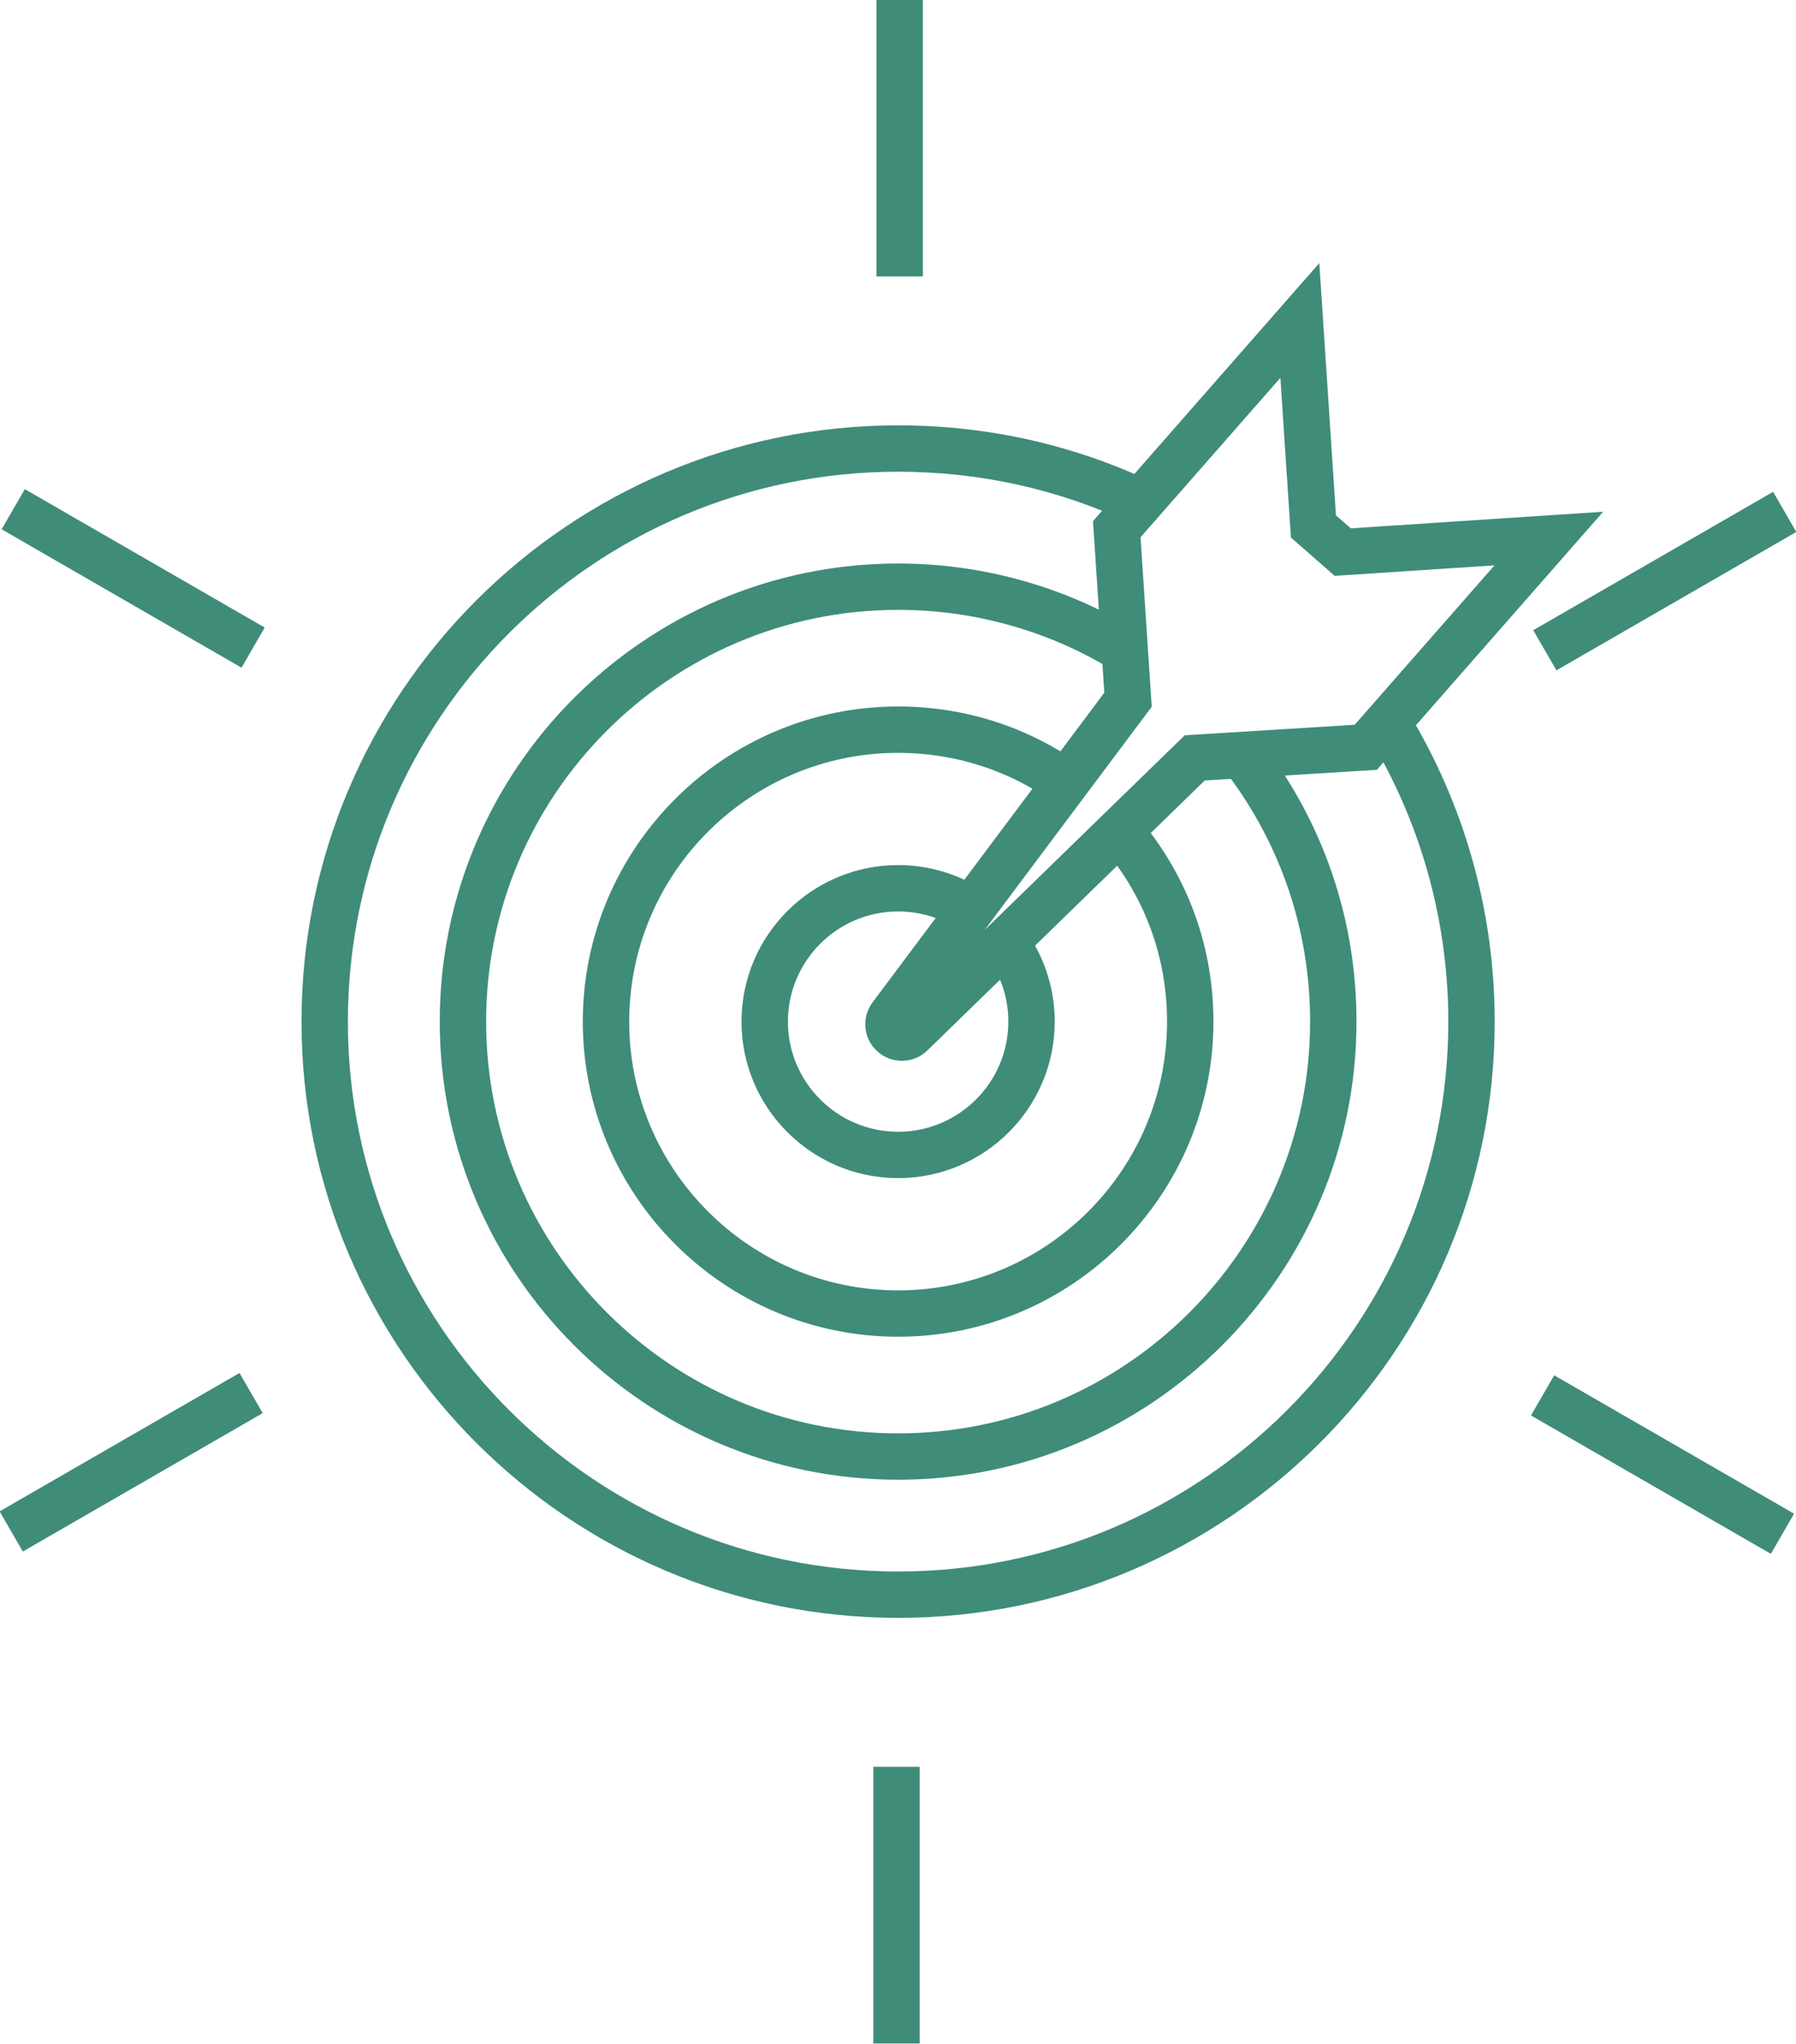 <svg xmlns="http://www.w3.org/2000/svg" xmlns:xlink="http://www.w3.org/1999/xlink" width="80" height="91" xml:space="preserve" overflow="hidden"><defs><clipPath id="clip0"><rect x="648" y="1240" width="80" height="91"></rect></clipPath></defs><g clip-path="url(#clip0)" transform="translate(-648 -1240)"><path d="M129.172 125.332C128.777 125.332 128.396 125.189 128.099 124.928 127.772 124.642 127.576 124.245 127.547 123.811 127.522 123.424 127.636 123.04 127.868 122.729L138.181 108.941 137.677 101.304 147.748 89.814 148.488 101.044 149.149 101.624 160.38 100.884 150.308 112.376 142.65 112.85 130.308 124.87C130.002 125.168 129.599 125.332 129.172 125.332ZM139.793 102.022 140.291 109.572 140.057 109.879 132.853 119.511 141.757 110.84 142.141 110.814 149.322 110.37 155.543 103.272 148.432 103.74 146.485 102.033 146.016 94.922 139.793 102.022Z" fill="#3F8C79" transform="matrix(1.001 0 0 1 558.871 1161.9)"></path><path d="M129.005 130.555C125.162 130.555 122.036 127.429 122.036 123.587 122.036 119.744 125.162 116.618 129.005 116.618 130.359 116.618 131.672 117.007 132.802 117.743L131.676 119.473C130.882 118.956 129.958 118.682 129.005 118.682 126.301 118.682 124.101 120.882 124.101 123.587 124.101 126.291 126.301 128.491 129.005 128.491 131.709 128.491 133.91 126.291 133.91 123.587 133.91 122.601 133.619 121.652 133.069 120.84L134.778 119.682C135.56 120.837 135.974 122.187 135.974 123.587 135.974 127.429 132.848 130.555 129.005 130.555Z" fill="#3F8C79" transform="matrix(1.001 0 0 1 558.871 1161.9)"></path><path d="M129.005 137.617C121.269 137.617 114.974 131.323 114.974 123.587 114.974 115.85 121.269 109.556 129.005 109.556 132.01 109.556 134.875 110.492 137.292 112.264L136.072 113.928C134.012 112.418 131.568 111.62 129.005 111.62 122.407 111.62 117.039 116.988 117.039 123.587 117.039 130.185 122.407 135.553 129.005 135.553 135.604 135.553 140.972 130.185 140.972 123.587 140.972 120.865 140.082 118.301 138.398 116.171L140.017 114.891C141.992 117.389 143.036 120.396 143.036 123.587 143.036 131.323 136.741 137.617 129.005 137.617Z" fill="#3F8C79" transform="matrix(1.001 0 0 1 558.871 1161.9)"></path><path d="M129.005 143.984C117.758 143.984 108.608 134.834 108.608 123.587 108.608 112.34 117.758 103.19 129.005 103.19 132.764 103.19 136.438 104.221 139.629 106.172L138.552 107.933C135.685 106.18 132.384 105.254 129.005 105.254 118.896 105.254 110.672 113.478 110.672 123.587 110.672 133.696 118.896 141.92 129.005 141.92 139.114 141.92 147.338 133.696 147.338 123.587 147.338 119.566 146.061 115.749 143.645 112.55L145.292 111.306C147.981 114.867 149.402 119.113 149.402 123.587 149.402 134.834 140.252 143.984 129.005 143.984Z" fill="#3F8C79" transform="matrix(1.001 0 0 1 558.871 1161.9)"></path><path d="M129.005 150.134C114.367 150.134 102.457 138.225 102.457 123.587 102.457 108.948 114.367 97.039 129.005 97.039 132.926 97.039 136.702 97.874 140.229 99.522L139.355 101.392C136.104 99.873 132.622 99.103 129.005 99.103 115.504 99.103 104.521 110.086 104.521 123.586 104.521 137.087 115.504 148.07 129.005 148.07 142.505 148.07 153.488 137.087 153.488 123.586 153.488 119.065 152.246 114.649 149.897 110.815L151.657 109.736C154.205 113.895 155.552 118.685 155.552 123.586 155.553 138.225 143.643 150.134 129.005 150.134Z" fill="#3F8C79" transform="matrix(1.001 0 0 1 558.871 1161.9)"></path><path d="M128.044 78.087 130.108 78.087 130.108 90.408 128.044 90.408Z" fill="#3F8C79" transform="matrix(1.001 0 0 1 558.871 1161.9)"></path><path d="M93.965 97.721 96.029 97.721 96.029 110.045 93.965 110.045Z" fill="#3F8C79" transform="matrix(0.5 -0.866 0.867 0.5 516.367 1296.08)"></path><path d="M88.764 142.2 101.088 142.2 101.088 144.265 88.764 144.265Z" fill="#3F8C79" transform="matrix(0.867 -0.5 0.5 0.866 499.925 1228.53)"></path><path d="M127.902 156.766 129.966 156.766 129.966 169.086 127.902 169.086Z" fill="#3F8C79" transform="matrix(1.001 0 0 1 558.871 1161.9)"></path><path d="M162.049 137.194 164.114 137.194 164.114 149.518 162.049 149.518Z" fill="#3F8C79" transform="matrix(0.5 -0.866 0.867 0.5 516.224 1374.76)"></path><path d="M156.991 102.974 169.315 102.974 169.315 105.038 156.991 105.038Z" fill="#3F8C79" transform="matrix(0.867 -0.5 0.5 0.866 528.698 1257.38)"></path></g></svg>